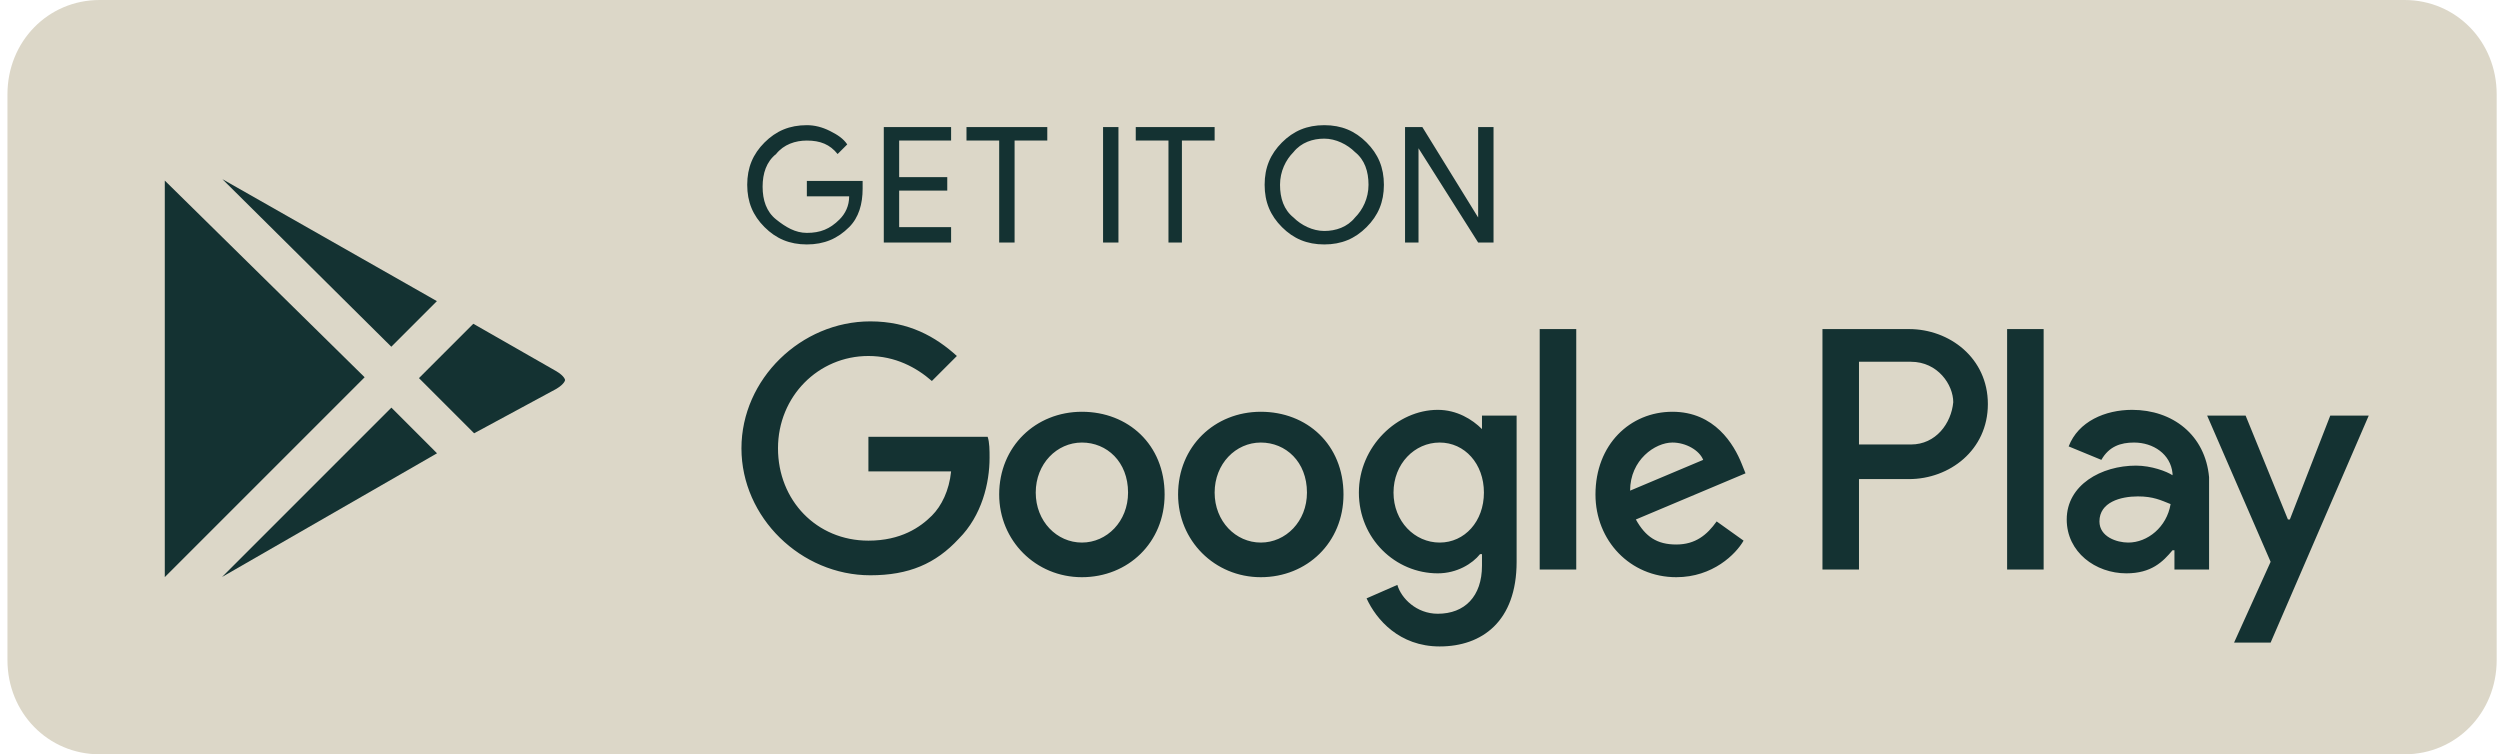 <?xml version="1.0" encoding="UTF-8"?> <svg xmlns="http://www.w3.org/2000/svg" width="116" height="35" viewBox="0 0 116 35" fill="none"><path d="M111.568 35H4.624C2.228 35 0.346 33.075 0.346 30.625V4.375C0.346 1.925 2.228 0 4.624 0H111.568C113.964 0 115.846 1.925 115.846 4.375V30.625C115.846 33.075 113.964 35 111.568 35Z" fill="#DCD7C8"></path><path d="M40.026 8.753C40.026 9.467 39.847 10.092 39.401 10.538C38.865 11.074 38.241 11.342 37.438 11.342C36.634 11.342 36.01 11.074 35.474 10.538C34.938 10.003 34.671 9.378 34.671 8.575C34.671 7.772 34.938 7.147 35.474 6.611C36.01 6.076 36.634 5.808 37.438 5.808C37.794 5.808 38.151 5.897 38.508 6.076C38.865 6.254 39.133 6.433 39.312 6.701L38.865 7.147C38.508 6.701 38.062 6.522 37.438 6.522C36.902 6.522 36.367 6.701 36.01 7.147C35.563 7.504 35.385 8.039 35.385 8.664C35.385 9.289 35.563 9.824 36.01 10.181C36.456 10.538 36.902 10.806 37.438 10.806C38.062 10.806 38.508 10.628 38.955 10.181C39.222 9.914 39.401 9.557 39.401 9.11H37.438V8.396H40.026V8.753ZM44.131 6.522H41.721V8.218H43.953V8.843H41.721V10.538H44.131V11.252H41.008V5.897H44.131V6.522ZM47.077 11.252H46.362V6.522H44.845V5.897H48.594V6.522H47.077V11.252ZM51.182 11.252V5.897H51.896V11.252H51.182ZM54.931 11.252H54.217V6.522H52.699V5.897H56.359V6.522H54.841V11.252H54.931ZM63.409 10.538C62.874 11.074 62.249 11.342 61.446 11.342C60.643 11.342 60.018 11.074 59.482 10.538C58.947 10.003 58.679 9.378 58.679 8.575C58.679 7.772 58.947 7.147 59.482 6.611C60.018 6.076 60.643 5.808 61.446 5.808C62.249 5.808 62.874 6.076 63.409 6.611C63.945 7.147 64.213 7.772 64.213 8.575C64.213 9.378 63.945 10.003 63.409 10.538ZM60.018 10.092C60.375 10.449 60.91 10.717 61.446 10.717C61.981 10.717 62.517 10.538 62.874 10.092C63.231 9.735 63.499 9.2 63.499 8.575C63.499 7.95 63.32 7.415 62.874 7.058C62.517 6.701 61.981 6.433 61.446 6.433C60.91 6.433 60.375 6.611 60.018 7.058C59.661 7.415 59.393 7.95 59.393 8.575C59.393 9.2 59.572 9.735 60.018 10.092ZM65.194 11.252V5.897H65.998L68.586 10.092V5.897H69.3V11.252H68.586L65.819 6.879V11.252H65.194Z" fill="#143232"></path><path d="M58.501 19.106C56.359 19.106 54.663 20.713 54.663 22.944C54.663 25.086 56.359 26.782 58.501 26.782C60.643 26.782 62.338 25.175 62.338 22.944C62.338 20.624 60.643 19.106 58.501 19.106ZM58.501 25.175C57.34 25.175 56.359 24.194 56.359 22.855C56.359 21.516 57.34 20.534 58.501 20.534C59.661 20.534 60.643 21.427 60.643 22.855C60.643 24.194 59.661 25.175 58.501 25.175ZM50.2 19.106C48.058 19.106 46.362 20.713 46.362 22.944C46.362 25.086 48.058 26.782 50.2 26.782C52.342 26.782 54.038 25.175 54.038 22.944C54.038 20.624 52.342 19.106 50.2 19.106ZM50.2 25.175C49.04 25.175 48.058 24.194 48.058 22.855C48.058 21.516 49.04 20.534 50.2 20.534C51.361 20.534 52.342 21.427 52.342 22.855C52.342 24.194 51.361 25.175 50.2 25.175ZM40.294 20.267V21.873H44.131C44.042 22.766 43.685 23.48 43.239 23.926C42.703 24.461 41.811 25.086 40.294 25.086C37.884 25.086 36.099 23.212 36.099 20.802C36.099 18.392 37.973 16.518 40.294 16.518C41.543 16.518 42.525 17.054 43.239 17.678L44.399 16.518C43.417 15.626 42.168 14.912 40.383 14.912C37.17 14.912 34.403 17.589 34.403 20.802C34.403 24.015 37.17 26.693 40.383 26.693C42.168 26.693 43.417 26.157 44.488 24.997C45.559 23.926 45.916 22.409 45.916 21.248C45.916 20.891 45.916 20.534 45.827 20.267H40.294ZM80.813 21.516C80.456 20.624 79.564 19.106 77.6 19.106C75.637 19.106 74.03 20.624 74.03 22.944C74.03 25.086 75.637 26.782 77.779 26.782C79.474 26.782 80.545 25.711 80.902 25.086L79.653 24.194C79.207 24.818 78.671 25.265 77.779 25.265C76.886 25.265 76.351 24.908 75.904 24.104L80.992 21.962L80.813 21.516ZM75.637 22.766C75.637 21.338 76.797 20.534 77.6 20.534C78.225 20.534 78.85 20.891 79.028 21.338L75.637 22.766ZM71.442 26.425H73.138V15.269H71.442V26.425ZM68.764 19.91C68.318 19.463 67.604 19.017 66.712 19.017C64.837 19.017 63.052 20.713 63.052 22.855C63.052 24.997 64.748 26.603 66.712 26.603C67.604 26.603 68.318 26.157 68.675 25.711H68.764V26.246C68.764 27.674 67.961 28.478 66.712 28.478C65.73 28.478 65.016 27.764 64.837 27.139L63.409 27.764C63.856 28.745 64.927 29.995 66.801 29.995C68.764 29.995 70.371 28.835 70.371 26.068V19.285H68.764V19.91ZM66.801 25.175C65.641 25.175 64.659 24.194 64.659 22.855C64.659 21.516 65.641 20.534 66.801 20.534C67.961 20.534 68.854 21.516 68.854 22.855C68.854 24.194 67.961 25.175 66.801 25.175ZM88.578 15.269H84.562V26.425H86.257V22.23H88.578C90.452 22.23 92.237 20.891 92.237 18.749C92.237 16.607 90.452 15.269 88.578 15.269ZM88.667 20.624H86.257V16.786H88.667C89.917 16.786 90.631 17.857 90.631 18.66C90.541 19.642 89.827 20.624 88.667 20.624ZM98.931 19.017C97.681 19.017 96.432 19.553 95.986 20.713L97.503 21.338C97.86 20.713 98.395 20.534 99.02 20.534C99.913 20.534 100.716 21.07 100.805 21.962V22.052C100.537 21.873 99.823 21.605 99.109 21.605C97.503 21.605 95.896 22.498 95.896 24.104C95.896 25.622 97.235 26.603 98.663 26.603C99.823 26.603 100.359 26.068 100.805 25.532H100.894V26.425H102.501V22.141C102.322 20.177 100.805 19.017 98.931 19.017ZM98.752 25.175C98.217 25.175 97.414 24.908 97.414 24.194C97.414 23.301 98.395 23.033 99.199 23.033C99.913 23.033 100.27 23.212 100.716 23.39C100.537 24.461 99.645 25.175 98.752 25.175ZM108.124 19.285L106.249 24.104H106.16L104.197 19.285H102.412L105.357 26.068L103.661 29.816H105.357L109.909 19.285H108.124ZM93.13 26.425H94.825V15.269H93.13V26.425Z" fill="#143232"></path><path d="M7.146 7.593C7.146 7.444 7.154 7.316 7.168 7.207L17.629 17.502L7.244 27.886C7.185 27.733 7.146 27.542 7.146 27.317V7.593Z" fill="#143232" stroke="#DCD7C8"></path><path d="M18.733 17.545L21.878 14.399L26.033 16.774C26.568 17.079 26.718 17.409 26.718 17.634C26.718 17.858 26.569 18.186 26.038 18.491L21.909 20.721L18.733 17.545Z" fill="#143232" stroke="#DCD7C8"></path><path d="M7.864 28.503L18.16 18.207L21.093 21.141L8.651 28.299C8.321 28.443 8.062 28.502 7.864 28.503Z" fill="#143232" stroke="#DCD7C8"></path><path d="M7.842 6.552C8.03 6.539 8.29 6.589 8.633 6.78L21.09 13.862L18.158 16.794L7.834 6.553C7.837 6.553 7.839 6.553 7.842 6.552Z" fill="#143232" stroke="#DCD7C8"></path></svg> 